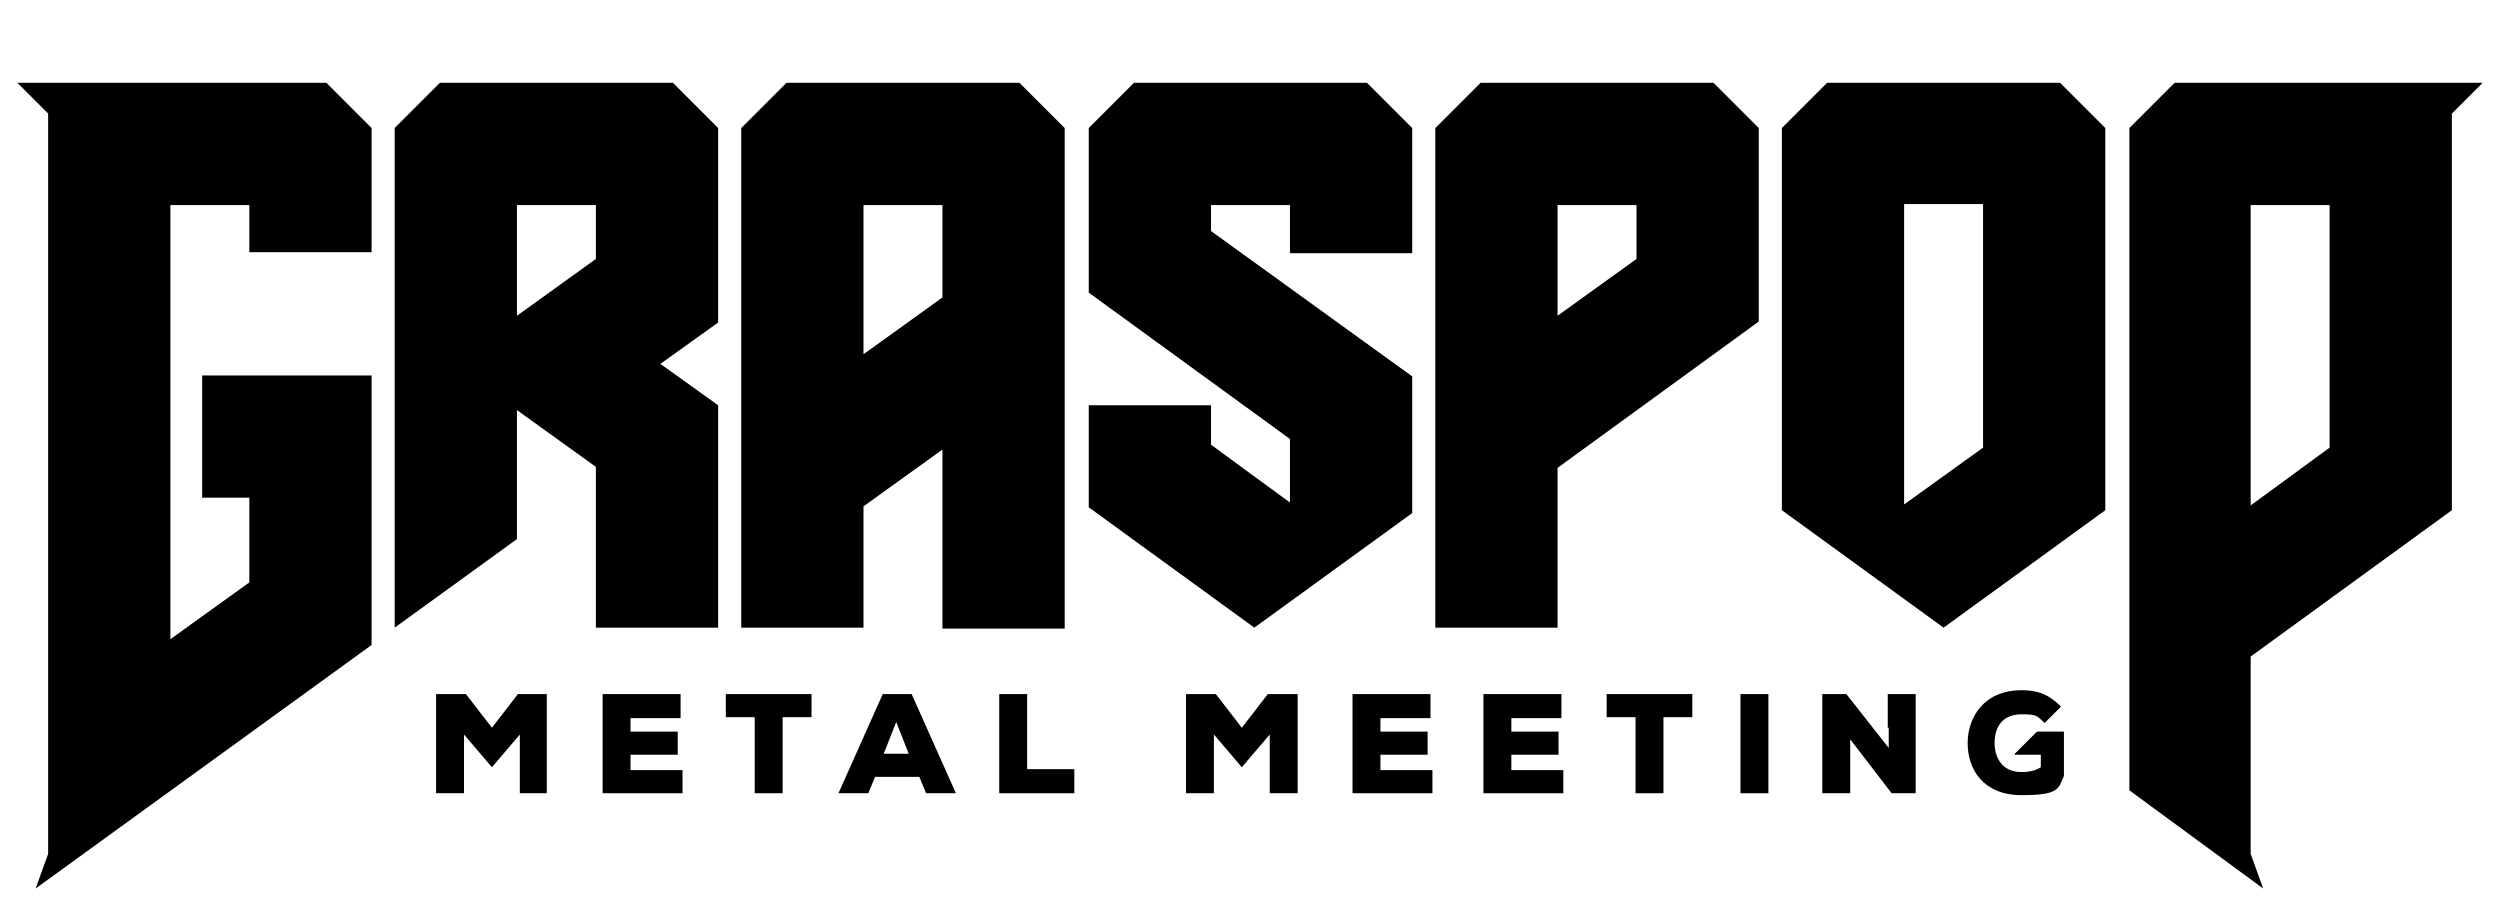 <?xml version="1.0" encoding="UTF-8"?>
<svg id="Layer_1" xmlns="http://www.w3.org/2000/svg" version="1.1" viewBox="0 0 259.7 95.8">
  <!-- Generator: Adobe Illustrator 29.0.1, SVG Export Plug-In . SVG Version: 2.1.0 Build 192)  -->
  <polygon points="75.4 74.5 78.4 74.5 78.4 82.4 81.3 82.4 81.3 74.5 84.3 74.5 84.3 72.1 75.4 72.1 75.4 74.5"/>
  <path d="M89.7,52.6l8.2-5.9v18.6h12.7V13.3l-4.7-4.7h-24.2l-4.7,4.7v51.9h12.7v-12.6h0ZM89.7,21.3h8.2v9.6l-8.2,5.9v-15.6h0Z"/>
  <path d="M91.7,72.1l-4.6,10.3h3.1l.7-1.7h4.6l.7,1.7h3.1l-4.6-10.3h-3ZM91.8,78.3l1.3-3.3,1.3,3.3h-2.6Z"/>
  <polygon points="51.1 75.6 48.4 72.1 45.3 72.1 45.3 82.4 48.2 82.4 48.2 76.3 51.1 79.7 54 76.3 54 82.4 56.8 82.4 56.8 72.1 53.8 72.1 51.1 75.6"/>
  <polygon points="1.8 8.6 5 11.8 5 88.7 3.7 92.3 38.6 67 38.6 39 21 39 21 51.7 25.9 51.7 25.9 60.5 17.7 66.4 17.7 21.3 25.9 21.3 25.9 26.2 38.6 26.2 38.6 13.3 33.9 8.6 1.8 8.6"/>
  <polygon points="106.7 72.1 103.8 72.1 103.8 82.4 111.6 82.4 111.6 79.9 106.7 79.9 106.7 72.1"/>
  <polygon points="65.5 78.4 70.4 78.4 70.4 76 65.5 76 65.5 74.6 70.7 74.6 70.7 72.1 62.6 72.1 62.6 82.4 70.9 82.4 70.9 80 65.5 80 65.5 78.4"/>
  <path d="M45.7,8.6l-4.7,4.7v51.9l12.7-9.2v-13.4l8.2,5.9v16.7h12.7v-23.1l-6-4.3,6-4.3V13.3l-4.7-4.7h-24.2,0ZM61.9,26.9l-8.2,5.9v-11.5h8.2v5.6Z"/>
  <polygon points="143.4 78.4 148.3 78.4 148.3 76 143.4 76 143.4 74.6 148.6 74.6 148.6 72.1 140.5 72.1 140.5 82.4 148.8 82.4 148.8 80 143.4 80 143.4 78.4"/>
  <path d="M209.3,78.4h2.7v1.3c-.6.4-1.4.5-2,.5-2.1,0-2.8-1.6-2.8-3,0-2,1.1-3,2.8-3s1.6.2,2.4.9l1.7-1.7c-1.4-1.4-2.6-1.7-4.1-1.7-3.9,0-5.6,2.8-5.6,5.5s1.6,5.4,5.6,5.4,3.8-.7,4.4-2v-4.6h-2.8l-2.3,2.3h0Z"/>
  <polygon points="146.7 53.3 146.7 39.1 125.8 24 125.8 21.3 134 21.3 134 26.3 146.7 26.3 146.7 13.3 142 8.6 117.8 8.6 113.1 13.3 113.1 30.4 134 45.6 134 52.2 125.8 46.2 125.8 42.1 113.1 42.1 113.1 52.7 130.3 65.2 146.7 53.3"/>
  <path d="M196.2,75.6c0,.4,0,.9,0,2.1l-4.4-5.6h-2.5v10.3h2.9v-5.6s4.3,5.6,4.3,5.6h2.5v-10.3h-2.9v3.5h0Z"/>
  <path d="M225.9,8.6l-4.7,4.7v68.8h0c0,0,13.9,10.2,13.9,10.2l-1.3-3.6v-20.5l20.9-15.2V11.8l3.2-3.2h-32.1,0ZM242,46.5l-4.1,3-4.1,3v-31.2h8.2v25.2h0Z"/>
  <path d="M189.8,8.6l-4.7,4.7v39.7l16.8,12.2,16.8-12.2V13.3l-4.7-4.7h-24.2,0ZM206,46.5l-8.2,5.9v-31.2h8.2v25.2h0Z"/>
  <rect x="180.8" y="72.1" width="2.9" height="10.3"/>
  <polygon points="129 75.6 126.3 72.1 123.2 72.1 123.2 82.4 126.1 82.4 126.1 76.3 129 79.7 131.9 76.3 131.9 82.4 134.8 82.4 134.8 72.1 131.7 72.1 129 75.6"/>
  <path d="M161.8,48.6l20.9-15.2V13.3l-4.7-4.7h-24.2l-4.7,4.7v51.9h12.7v-16.7h0ZM161.8,21.3h8.2v5.6l-8.2,5.9v-11.5h0Z"/>
  <polygon points="157 78.4 161.9 78.4 161.9 76 157 76 157 74.6 162.2 74.6 162.2 72.1 154.1 72.1 154.1 82.4 162.4 82.4 162.4 80 157 80 157 78.4"/>
  <polygon points="166.9 74.5 169.9 74.5 169.9 82.4 172.8 82.4 172.8 74.5 175.8 74.5 175.8 72.1 166.9 72.1 166.9 74.5"/>
</svg>